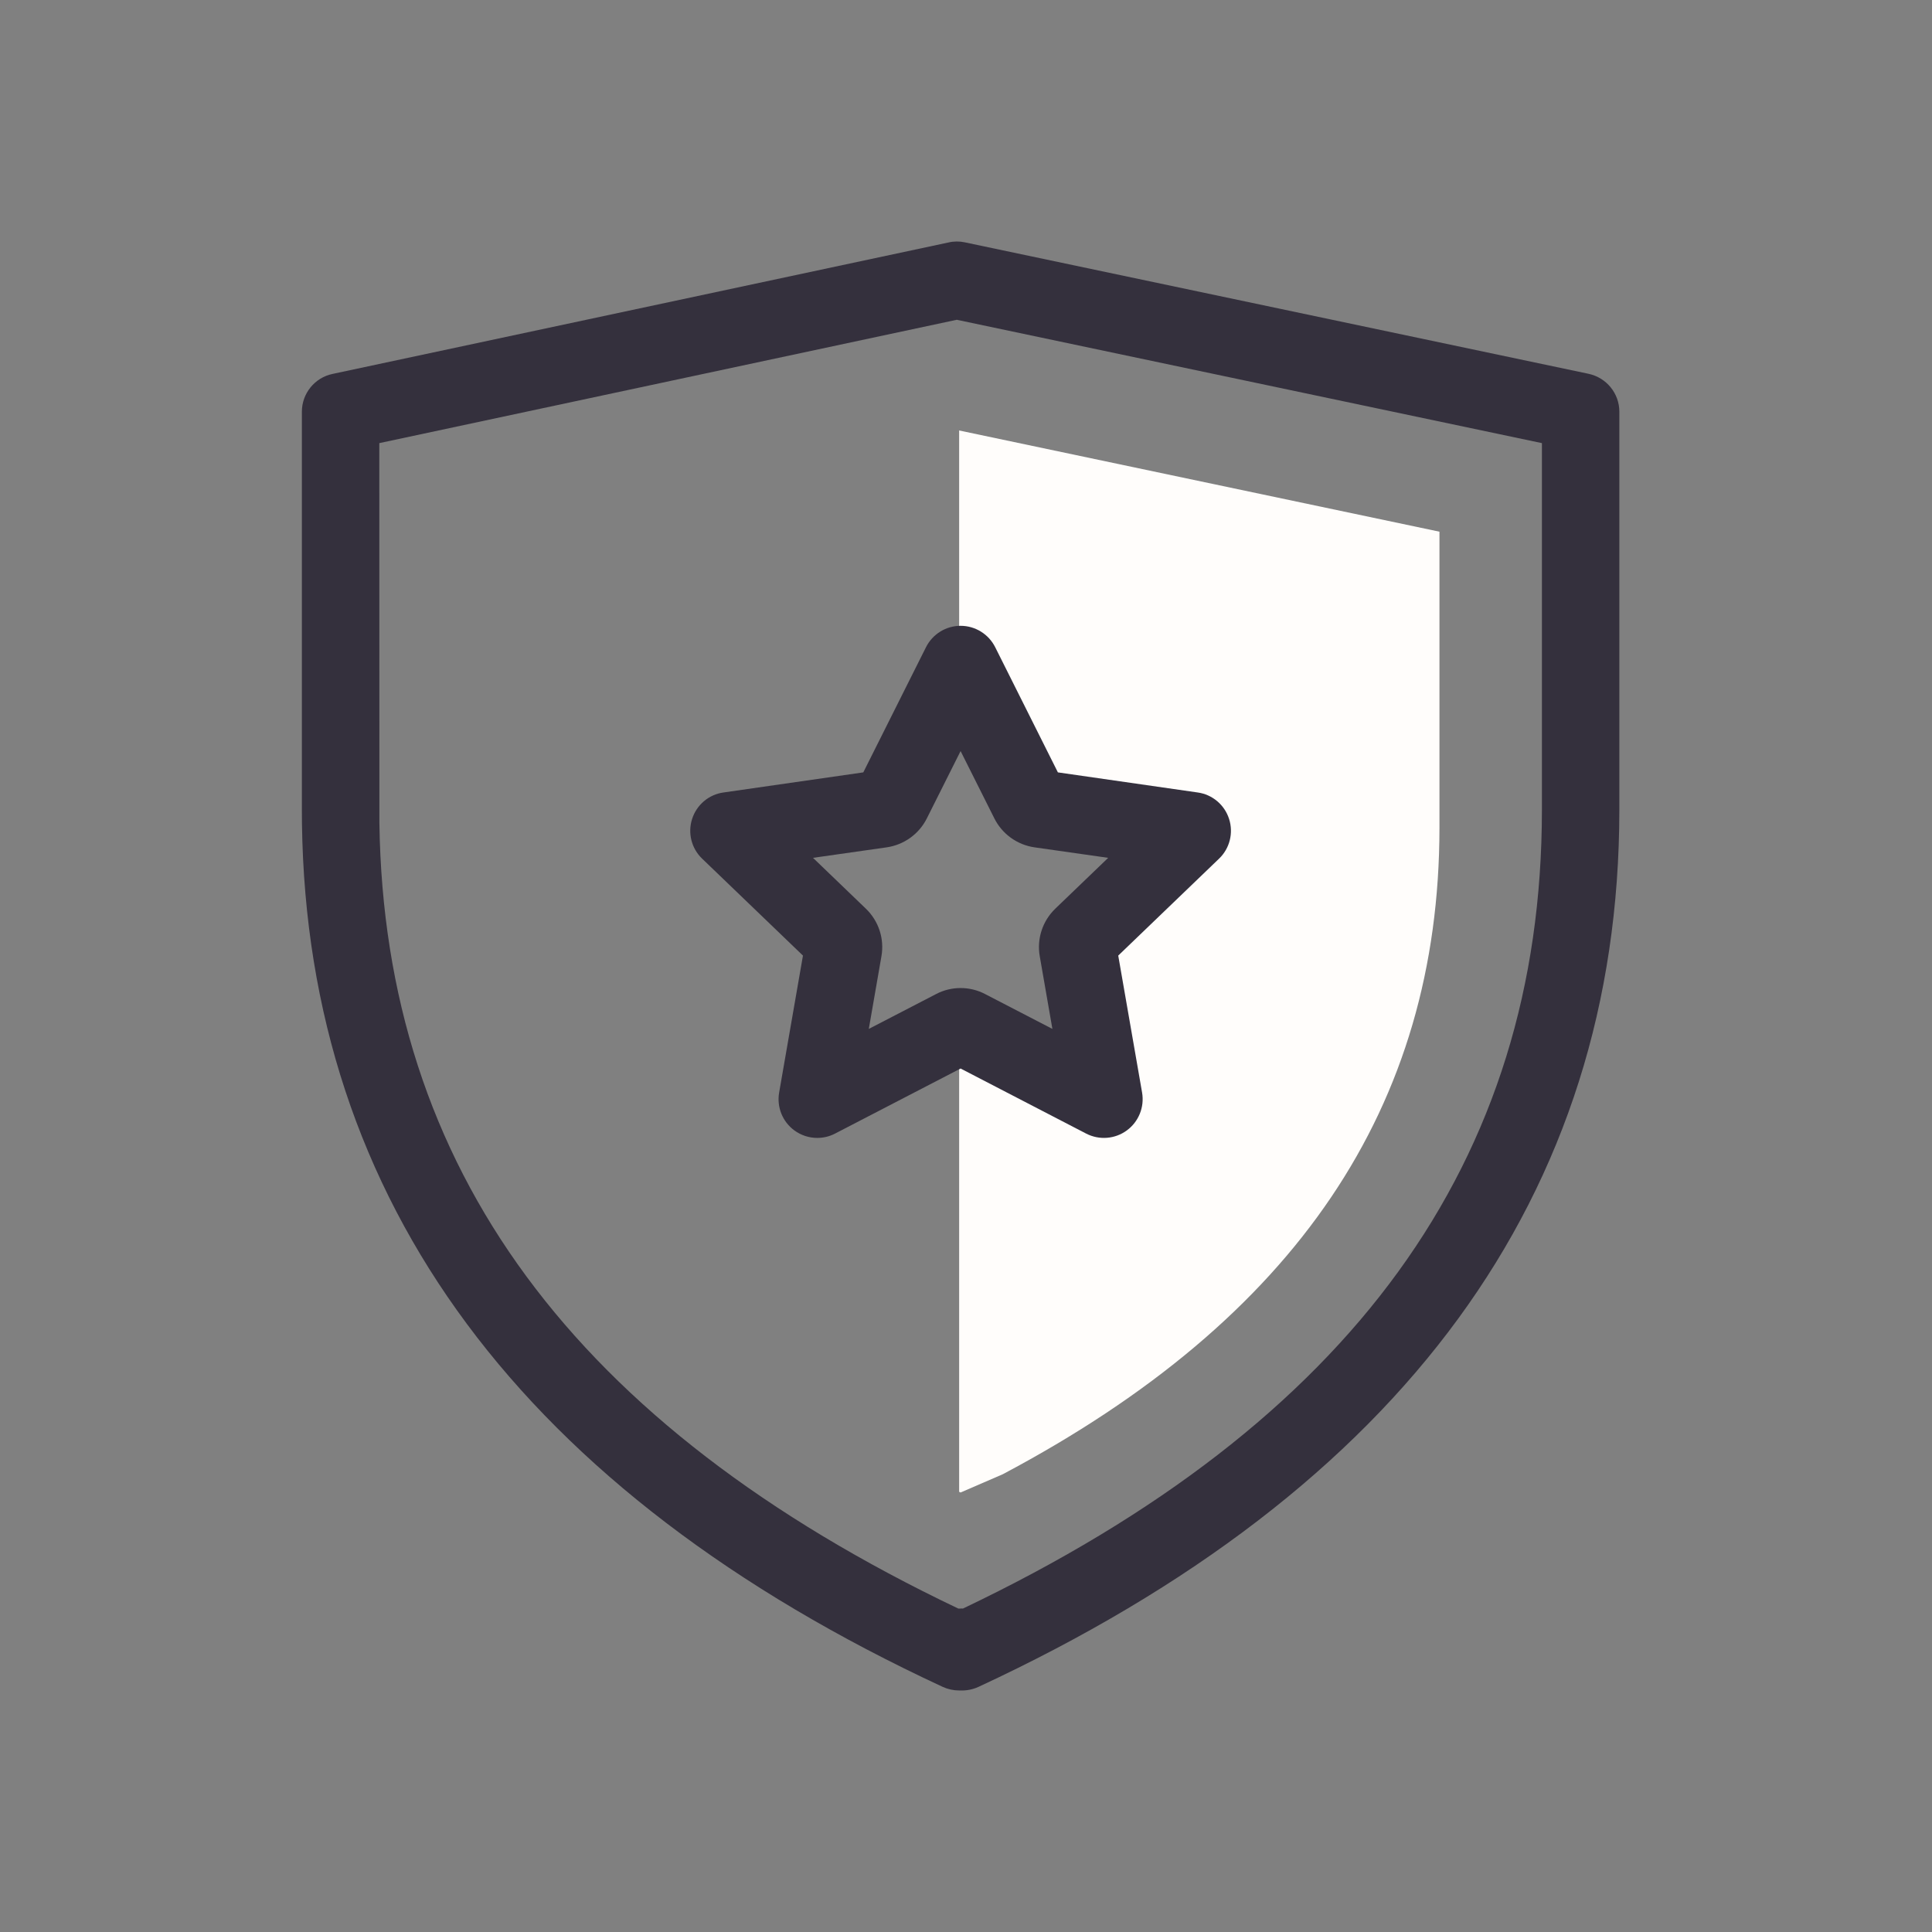 <svg width="64" height="64" viewBox="0 0 64 64" fill="none" xmlns="http://www.w3.org/2000/svg">
<rect x="0" y="0" width="64" height="64" fill="#808080" stroke="none"/>
<g clip-path="url(#clip0_1182_8495)">
<path fill-rule="evenodd" clip-rule="evenodd" d="M31.773 14.26V22.11L31.821 22.012L34.085 26.536C34.156 26.677 34.292 26.773 34.449 26.797L39.495 27.52L35.849 31.023C35.733 31.133 35.679 31.297 35.707 31.458L36.569 36.413L32.044 34.067C31.959 34.024 31.866 34.014 31.773 34.024V49.418L31.821 49.441L33.218 48.836C42.94 43.683 47.679 36.66 47.684 27.423V17.613L31.773 14.26Z" fill="#FFFDFB"/>
<path fill-rule="evenodd" clip-rule="evenodd" d="M12.565 14.679L12.568 27.265C12.729 38.691 19.003 47.213 31.745 53.286C31.77 53.286 31.796 53.286 31.821 53.286C31.832 53.279 31.872 53.286 31.898 53.286C44.796 47.136 51.072 38.481 51.078 26.834V14.679L31.694 10.593L12.565 14.679ZM31.773 55.999C31.589 55.999 31.404 55.959 31.233 55.882C17.322 49.425 10.179 39.806 10.003 27.292L10 26.844V13.638C10 13.036 10.423 12.511 11.015 12.387L31.425 8.031C31.601 7.99 31.782 7.99 31.957 8.027L52.625 12.383C53.218 12.511 53.643 13.033 53.643 13.638V26.834C53.636 39.571 46.492 49.344 32.409 55.882C32.224 55.966 32.02 56.006 31.821 55.999C31.806 55.999 31.79 55.999 31.773 55.999Z" fill="#34303D"/>
<path fill-rule="evenodd" clip-rule="evenodd" d="M31.821 32.73C32.1 32.73 32.38 32.796 32.634 32.93L34.862 34.084L34.443 31.676C34.342 31.097 34.535 30.508 34.959 30.1L36.71 28.417L34.267 28.069C33.694 27.985 33.197 27.627 32.938 27.108L31.821 24.88L30.704 27.108C30.445 27.627 29.948 27.985 29.375 28.069L26.932 28.417L28.682 30.1C29.107 30.508 29.3 31.097 29.199 31.676L28.78 34.084L31.008 32.93C31.262 32.796 31.542 32.73 31.821 32.73ZM27.073 37.695C26.806 37.695 26.539 37.611 26.315 37.447C25.922 37.159 25.726 36.674 25.81 36.192L26.599 31.655L23.259 28.444C22.906 28.106 22.777 27.594 22.927 27.129C23.077 26.66 23.48 26.319 23.966 26.252L28.598 25.586L30.674 21.441C30.892 21.006 31.335 20.731 31.821 20.731C32.307 20.731 32.75 21.006 32.968 21.441L35.044 25.586L39.676 26.252C40.161 26.319 40.565 26.66 40.715 27.129C40.865 27.594 40.736 28.106 40.383 28.444L37.043 31.655L37.833 36.192C37.916 36.674 37.72 37.159 37.327 37.447C36.934 37.735 36.412 37.775 35.979 37.551L31.821 35.396L27.663 37.551C27.477 37.648 27.275 37.695 27.073 37.695Z" fill="#34303D"/>
</g>
<defs>
<clipPath id="clip0_1182_8495">
<rect width="64" height="64" fill="white"/>
</clipPath>
</defs>
</svg>
